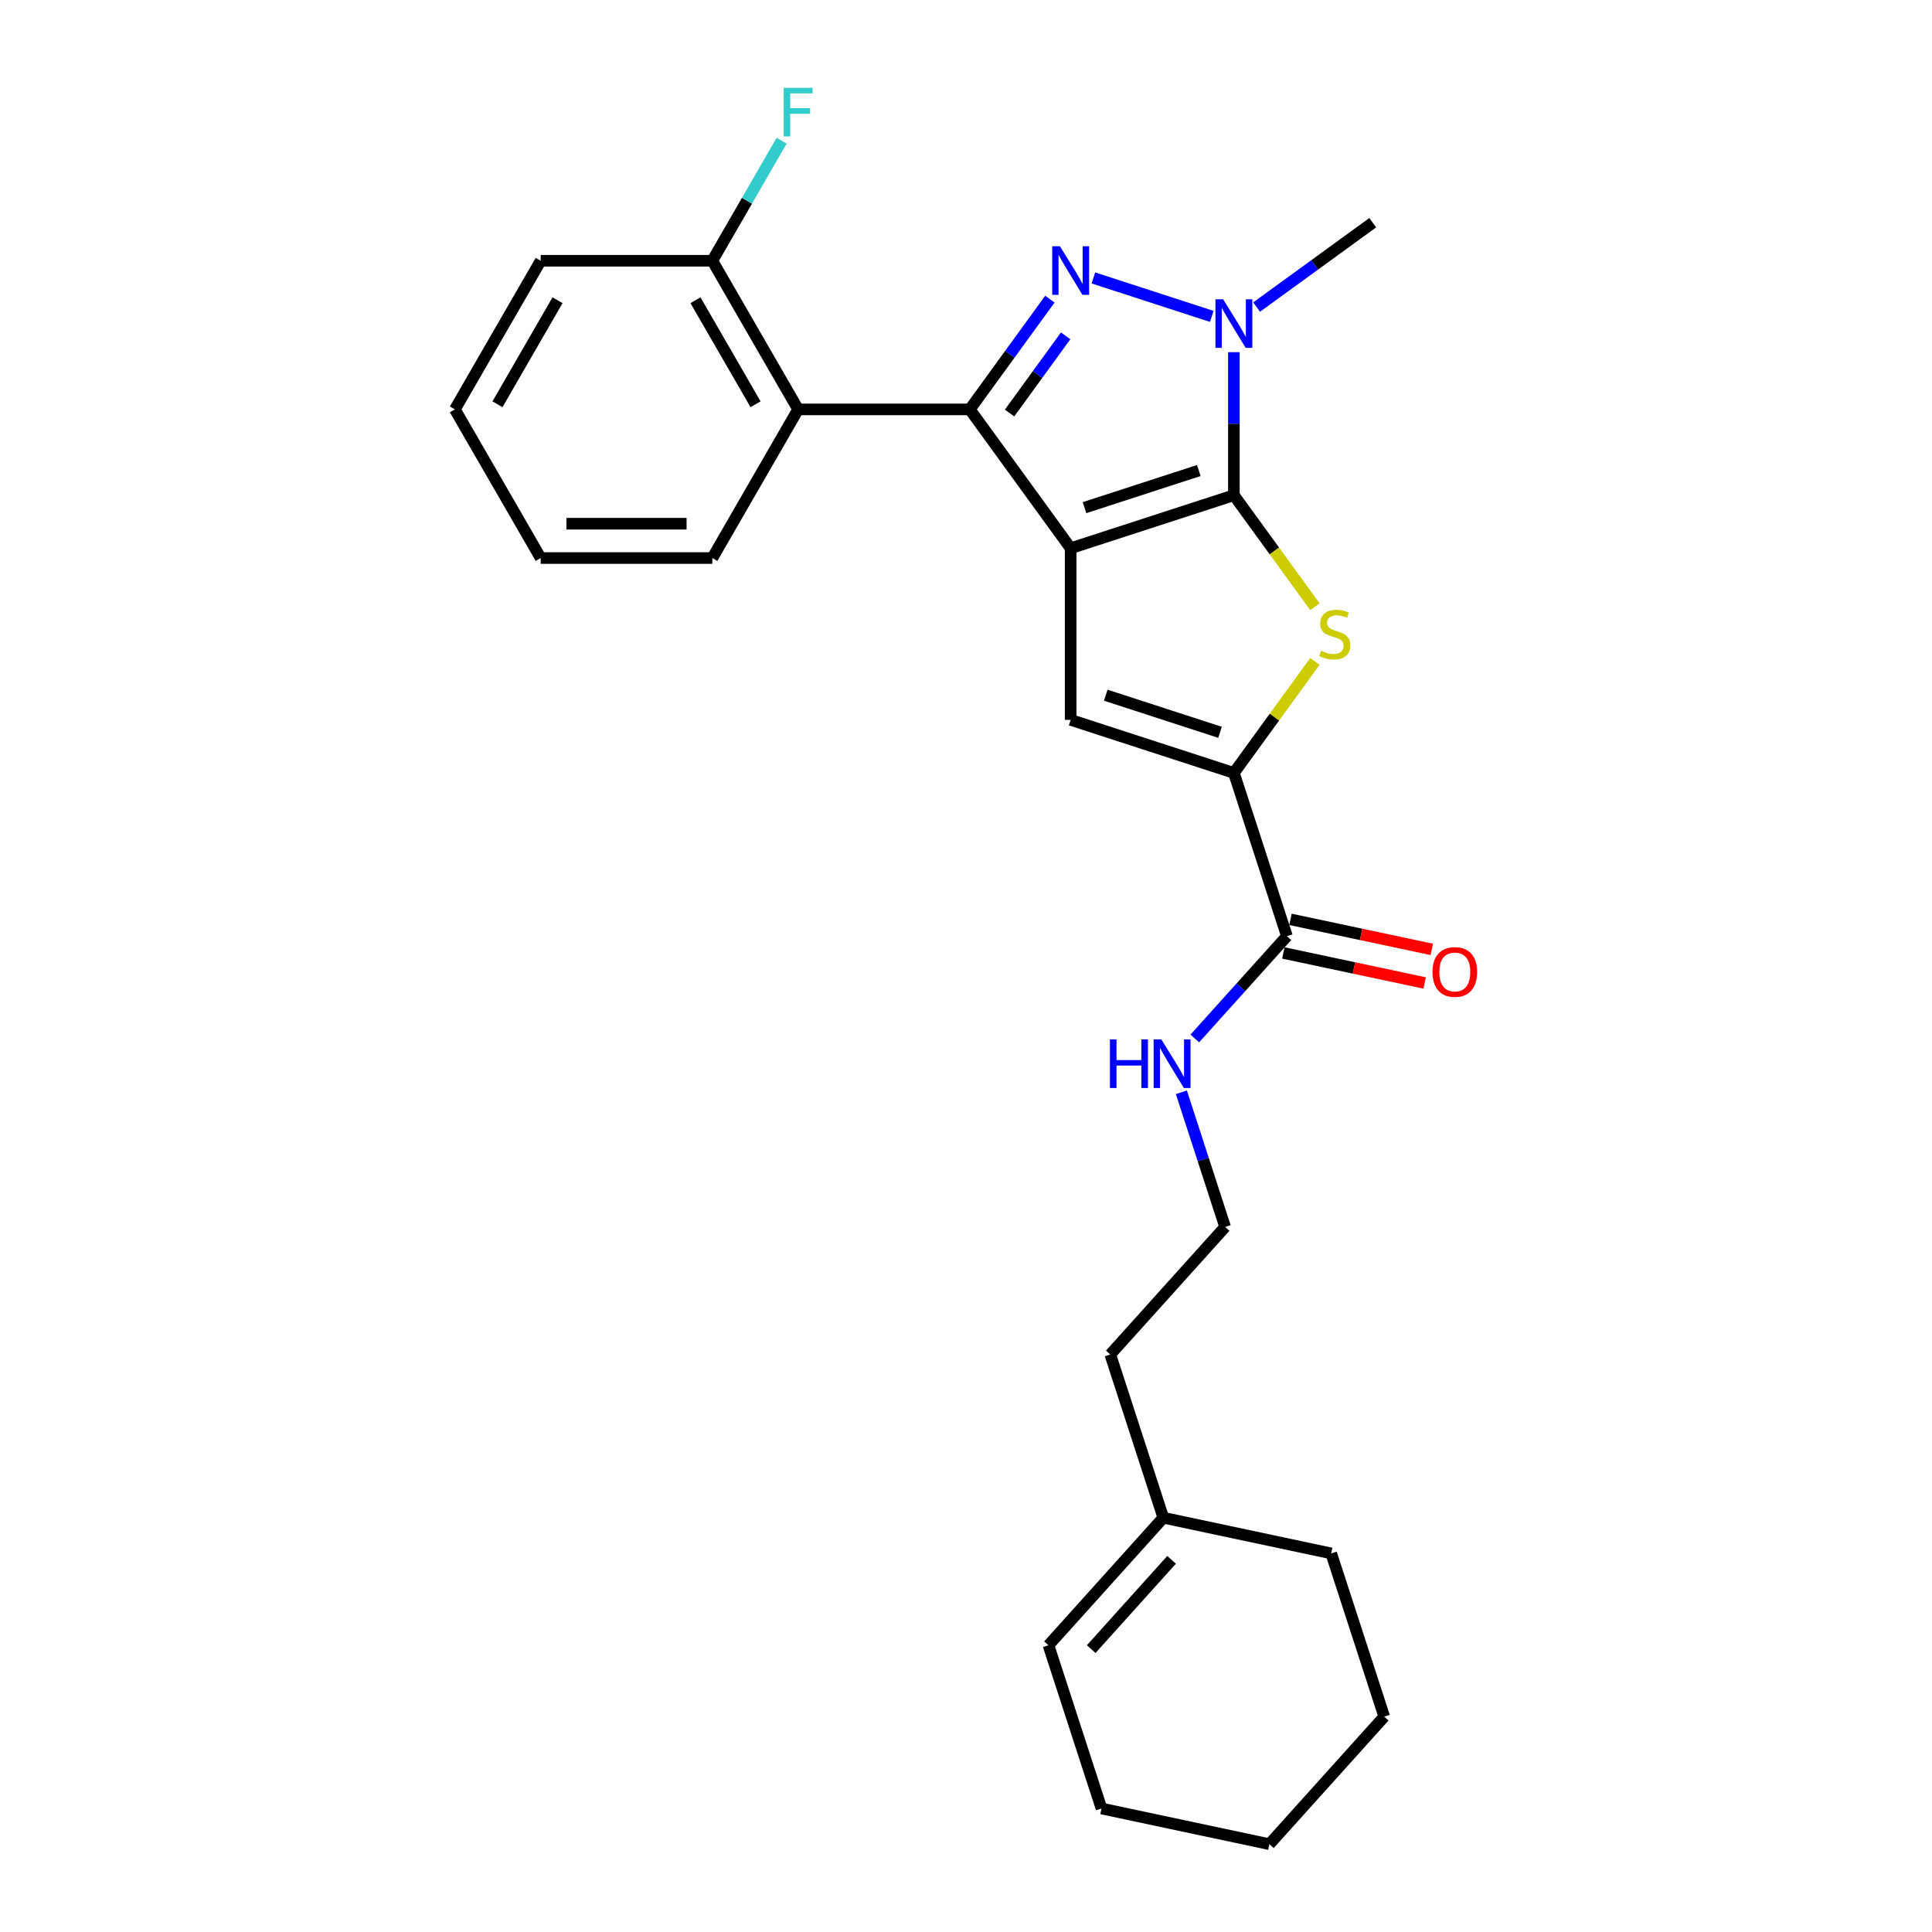 <?xml version='1.0' encoding='iso-8859-1'?>
<svg version='1.1' baseProfile='full'
              xmlns='http://www.w3.org/2000/svg'
                      xmlns:rdkit='http://www.rdkit.org/xml'
                      xmlns:xlink='http://www.w3.org/1999/xlink'
                  xml:space='preserve'
width='1000px' height='1000px' viewBox='0 0 1000 1000'>
<!-- END OF HEADER -->
<rect style='opacity:1.0;fill:#FFFFFF;stroke:none' width='1000' height='1000' x='0' y='0'> </rect>
<path class='bond-0' d='M 554.171,283.774 L 638.66,256.322' style='fill:none;fill-rule:evenodd;stroke:#000000;stroke-width:6px;stroke-linecap:butt;stroke-linejoin:miter;stroke-opacity:1' />
<path class='bond-0' d='M 561.354,262.759 L 620.496,243.542' style='fill:none;fill-rule:evenodd;stroke:#000000;stroke-width:6px;stroke-linecap:butt;stroke-linejoin:miter;stroke-opacity:1' />
<path class='bond-1' d='M 554.171,283.774 L 501.954,211.904' style='fill:none;fill-rule:evenodd;stroke:#000000;stroke-width:6px;stroke-linecap:butt;stroke-linejoin:miter;stroke-opacity:1' />
<path class='bond-5' d='M 554.171,283.774 L 554.171,372.611' style='fill:none;fill-rule:evenodd;stroke:#000000;stroke-width:6px;stroke-linecap:butt;stroke-linejoin:miter;stroke-opacity:1' />
<path class='bond-3' d='M 638.66,256.322 L 638.66,219.304' style='fill:none;fill-rule:evenodd;stroke:#000000;stroke-width:6px;stroke-linecap:butt;stroke-linejoin:miter;stroke-opacity:1' />
<path class='bond-3' d='M 638.66,219.304 L 638.66,182.286' style='fill:none;fill-rule:evenodd;stroke:#0000FF;stroke-width:6px;stroke-linecap:butt;stroke-linejoin:miter;stroke-opacity:1' />
<path class='bond-4' d='M 638.66,256.322 L 659.625,285.178' style='fill:none;fill-rule:evenodd;stroke:#000000;stroke-width:6px;stroke-linecap:butt;stroke-linejoin:miter;stroke-opacity:1' />
<path class='bond-4' d='M 659.625,285.178 L 680.59,314.034' style='fill:none;fill-rule:evenodd;stroke:#CCCC00;stroke-width:6px;stroke-linecap:butt;stroke-linejoin:miter;stroke-opacity:1' />
<path class='bond-2' d='M 501.954,211.904 L 522.686,183.369' style='fill:none;fill-rule:evenodd;stroke:#000000;stroke-width:6px;stroke-linecap:butt;stroke-linejoin:miter;stroke-opacity:1' />
<path class='bond-2' d='M 522.686,183.369 L 543.418,154.834' style='fill:none;fill-rule:evenodd;stroke:#0000FF;stroke-width:6px;stroke-linecap:butt;stroke-linejoin:miter;stroke-opacity:1' />
<path class='bond-2' d='M 522.548,213.787 L 537.06,193.812' style='fill:none;fill-rule:evenodd;stroke:#000000;stroke-width:6px;stroke-linecap:butt;stroke-linejoin:miter;stroke-opacity:1' />
<path class='bond-2' d='M 537.06,193.812 L 551.573,173.838' style='fill:none;fill-rule:evenodd;stroke:#0000FF;stroke-width:6px;stroke-linecap:butt;stroke-linejoin:miter;stroke-opacity:1' />
<path class='bond-7' d='M 501.954,211.904 L 413.117,211.904' style='fill:none;fill-rule:evenodd;stroke:#000000;stroke-width:6px;stroke-linecap:butt;stroke-linejoin:miter;stroke-opacity:1' />
<path class='bond-27' d='M 565.933,143.855 L 627.207,163.764' style='fill:none;fill-rule:evenodd;stroke:#0000FF;stroke-width:6px;stroke-linecap:butt;stroke-linejoin:miter;stroke-opacity:1' />
<path class='bond-14' d='M 650.422,158.94 L 680.476,137.104' style='fill:none;fill-rule:evenodd;stroke:#0000FF;stroke-width:6px;stroke-linecap:butt;stroke-linejoin:miter;stroke-opacity:1' />
<path class='bond-14' d='M 680.476,137.104 L 710.531,115.268' style='fill:none;fill-rule:evenodd;stroke:#000000;stroke-width:6px;stroke-linecap:butt;stroke-linejoin:miter;stroke-opacity:1' />
<path class='bond-26' d='M 680.59,342.352 L 659.625,371.208' style='fill:none;fill-rule:evenodd;stroke:#CCCC00;stroke-width:6px;stroke-linecap:butt;stroke-linejoin:miter;stroke-opacity:1' />
<path class='bond-26' d='M 659.625,371.208 L 638.66,400.063' style='fill:none;fill-rule:evenodd;stroke:#000000;stroke-width:6px;stroke-linecap:butt;stroke-linejoin:miter;stroke-opacity:1' />
<path class='bond-6' d='M 554.171,372.611 L 638.66,400.063' style='fill:none;fill-rule:evenodd;stroke:#000000;stroke-width:6px;stroke-linecap:butt;stroke-linejoin:miter;stroke-opacity:1' />
<path class='bond-6' d='M 572.335,359.831 L 631.477,379.048' style='fill:none;fill-rule:evenodd;stroke:#000000;stroke-width:6px;stroke-linecap:butt;stroke-linejoin:miter;stroke-opacity:1' />
<path class='bond-8' d='M 638.66,400.063 L 666.112,484.552' style='fill:none;fill-rule:evenodd;stroke:#000000;stroke-width:6px;stroke-linecap:butt;stroke-linejoin:miter;stroke-opacity:1' />
<path class='bond-9' d='M 413.117,211.904 L 368.699,134.969' style='fill:none;fill-rule:evenodd;stroke:#000000;stroke-width:6px;stroke-linecap:butt;stroke-linejoin:miter;stroke-opacity:1' />
<path class='bond-9' d='M 391.067,209.247 L 359.975,155.393' style='fill:none;fill-rule:evenodd;stroke:#000000;stroke-width:6px;stroke-linecap:butt;stroke-linejoin:miter;stroke-opacity:1' />
<path class='bond-16' d='M 413.117,211.904 L 368.699,288.839' style='fill:none;fill-rule:evenodd;stroke:#000000;stroke-width:6px;stroke-linecap:butt;stroke-linejoin:miter;stroke-opacity:1' />
<path class='bond-11' d='M 664.265,493.242 L 700.828,501.014' style='fill:none;fill-rule:evenodd;stroke:#000000;stroke-width:6px;stroke-linecap:butt;stroke-linejoin:miter;stroke-opacity:1' />
<path class='bond-11' d='M 700.828,501.014 L 737.391,508.785' style='fill:none;fill-rule:evenodd;stroke:#FF0000;stroke-width:6px;stroke-linecap:butt;stroke-linejoin:miter;stroke-opacity:1' />
<path class='bond-11' d='M 667.959,475.863 L 704.522,483.635' style='fill:none;fill-rule:evenodd;stroke:#000000;stroke-width:6px;stroke-linecap:butt;stroke-linejoin:miter;stroke-opacity:1' />
<path class='bond-11' d='M 704.522,483.635 L 741.085,491.406' style='fill:none;fill-rule:evenodd;stroke:#FF0000;stroke-width:6px;stroke-linecap:butt;stroke-linejoin:miter;stroke-opacity:1' />
<path class='bond-12' d='M 666.112,484.552 L 642.271,511.03' style='fill:none;fill-rule:evenodd;stroke:#000000;stroke-width:6px;stroke-linecap:butt;stroke-linejoin:miter;stroke-opacity:1' />
<path class='bond-12' d='M 642.271,511.03 L 618.431,537.508' style='fill:none;fill-rule:evenodd;stroke:#0000FF;stroke-width:6px;stroke-linecap:butt;stroke-linejoin:miter;stroke-opacity:1' />
<path class='bond-15' d='M 368.699,134.969 L 386.636,103.901' style='fill:none;fill-rule:evenodd;stroke:#000000;stroke-width:6px;stroke-linecap:butt;stroke-linejoin:miter;stroke-opacity:1' />
<path class='bond-15' d='M 386.636,103.901 L 404.572,72.834' style='fill:none;fill-rule:evenodd;stroke:#33CCCC;stroke-width:6px;stroke-linecap:butt;stroke-linejoin:miter;stroke-opacity:1' />
<path class='bond-20' d='M 368.699,134.969 L 279.862,134.969' style='fill:none;fill-rule:evenodd;stroke:#000000;stroke-width:6px;stroke-linecap:butt;stroke-linejoin:miter;stroke-opacity:1' />
<path class='bond-10' d='M 602.129,785.568 L 574.677,701.079' style='fill:none;fill-rule:evenodd;stroke:#000000;stroke-width:6px;stroke-linecap:butt;stroke-linejoin:miter;stroke-opacity:1' />
<path class='bond-13' d='M 602.129,785.568 L 542.686,851.586' style='fill:none;fill-rule:evenodd;stroke:#000000;stroke-width:6px;stroke-linecap:butt;stroke-linejoin:miter;stroke-opacity:1' />
<path class='bond-13' d='M 606.417,807.359 L 564.806,853.572' style='fill:none;fill-rule:evenodd;stroke:#000000;stroke-width:6px;stroke-linecap:butt;stroke-linejoin:miter;stroke-opacity:1' />
<path class='bond-19' d='M 602.129,785.568 L 689.025,804.038' style='fill:none;fill-rule:evenodd;stroke:#000000;stroke-width:6px;stroke-linecap:butt;stroke-linejoin:miter;stroke-opacity:1' />
<path class='bond-17' d='M 611.478,565.371 L 622.799,600.216' style='fill:none;fill-rule:evenodd;stroke:#0000FF;stroke-width:6px;stroke-linecap:butt;stroke-linejoin:miter;stroke-opacity:1' />
<path class='bond-17' d='M 622.799,600.216 L 634.121,635.06' style='fill:none;fill-rule:evenodd;stroke:#000000;stroke-width:6px;stroke-linecap:butt;stroke-linejoin:miter;stroke-opacity:1' />
<path class='bond-21' d='M 542.686,851.586 L 570.138,936.075' style='fill:none;fill-rule:evenodd;stroke:#000000;stroke-width:6px;stroke-linecap:butt;stroke-linejoin:miter;stroke-opacity:1' />
<path class='bond-22' d='M 368.699,288.839 L 279.862,288.839' style='fill:none;fill-rule:evenodd;stroke:#000000;stroke-width:6px;stroke-linecap:butt;stroke-linejoin:miter;stroke-opacity:1' />
<path class='bond-22' d='M 355.373,271.072 L 293.187,271.072' style='fill:none;fill-rule:evenodd;stroke:#000000;stroke-width:6px;stroke-linecap:butt;stroke-linejoin:miter;stroke-opacity:1' />
<path class='bond-18' d='M 634.121,635.06 L 574.677,701.079' style='fill:none;fill-rule:evenodd;stroke:#000000;stroke-width:6px;stroke-linecap:butt;stroke-linejoin:miter;stroke-opacity:1' />
<path class='bond-23' d='M 689.025,804.038 L 716.477,888.527' style='fill:none;fill-rule:evenodd;stroke:#000000;stroke-width:6px;stroke-linecap:butt;stroke-linejoin:miter;stroke-opacity:1' />
<path class='bond-28' d='M 279.862,134.969 L 235.443,211.904' style='fill:none;fill-rule:evenodd;stroke:#000000;stroke-width:6px;stroke-linecap:butt;stroke-linejoin:miter;stroke-opacity:1' />
<path class='bond-28' d='M 288.586,155.393 L 257.493,209.247' style='fill:none;fill-rule:evenodd;stroke:#000000;stroke-width:6px;stroke-linecap:butt;stroke-linejoin:miter;stroke-opacity:1' />
<path class='bond-29' d='M 570.138,936.075 L 657.034,954.545' style='fill:none;fill-rule:evenodd;stroke:#000000;stroke-width:6px;stroke-linecap:butt;stroke-linejoin:miter;stroke-opacity:1' />
<path class='bond-24' d='M 279.862,288.839 L 235.443,211.904' style='fill:none;fill-rule:evenodd;stroke:#000000;stroke-width:6px;stroke-linecap:butt;stroke-linejoin:miter;stroke-opacity:1' />
<path class='bond-25' d='M 716.477,888.527 L 657.034,954.545' style='fill:none;fill-rule:evenodd;stroke:#000000;stroke-width:6px;stroke-linecap:butt;stroke-linejoin:miter;stroke-opacity:1' />
<path  class='atom-3' d='M 548.61 127.454
L 556.854 140.78
Q 557.671 142.094, 558.986 144.475
Q 560.301 146.856, 560.372 146.998
L 560.372 127.454
L 563.712 127.454
L 563.712 152.613
L 560.265 152.613
L 551.417 138.043
Q 550.387 136.338, 549.285 134.383
Q 548.219 132.429, 547.899 131.825
L 547.899 152.613
L 544.63 152.613
L 544.63 127.454
L 548.61 127.454
' fill='#0000FF'/>
<path  class='atom-4' d='M 633.099 154.906
L 641.343 168.232
Q 642.16 169.546, 643.475 171.927
Q 644.79 174.308, 644.861 174.45
L 644.861 154.906
L 648.201 154.906
L 648.201 180.065
L 644.754 180.065
L 635.906 165.495
Q 634.876 163.79, 633.774 161.835
Q 632.708 159.881, 632.388 159.277
L 632.388 180.065
L 629.119 180.065
L 629.119 154.906
L 633.099 154.906
' fill='#0000FF'/>
<path  class='atom-5' d='M 683.77 336.828
Q 684.054 336.934, 685.227 337.432
Q 686.4 337.929, 687.679 338.249
Q 688.994 338.534, 690.273 338.534
Q 692.654 338.534, 694.04 337.396
Q 695.426 336.224, 695.426 334.198
Q 695.426 332.812, 694.715 331.96
Q 694.04 331.107, 692.974 330.645
Q 691.908 330.183, 690.131 329.65
Q 687.892 328.975, 686.542 328.335
Q 685.227 327.695, 684.268 326.345
Q 683.344 324.995, 683.344 322.721
Q 683.344 319.558, 685.476 317.604
Q 687.643 315.649, 691.908 315.649
Q 694.821 315.649, 698.126 317.035
L 697.309 319.771
Q 694.288 318.527, 692.014 318.527
Q 689.562 318.527, 688.212 319.558
Q 686.862 320.553, 686.897 322.294
Q 686.897 323.644, 687.572 324.462
Q 688.283 325.279, 689.278 325.741
Q 690.309 326.203, 692.014 326.736
Q 694.288 327.447, 695.639 328.157
Q 696.989 328.868, 697.949 330.325
Q 698.943 331.746, 698.943 334.198
Q 698.943 337.681, 696.598 339.564
Q 694.288 341.412, 690.415 341.412
Q 688.176 341.412, 686.471 340.914
Q 684.801 340.452, 682.811 339.635
L 683.77 336.828
' fill='#CCCC00'/>
<path  class='atom-12' d='M 741.459 503.094
Q 741.459 497.053, 744.444 493.677
Q 747.429 490.301, 753.008 490.301
Q 758.587 490.301, 761.572 493.677
Q 764.557 497.053, 764.557 503.094
Q 764.557 509.206, 761.536 512.688
Q 758.516 516.135, 753.008 516.135
Q 747.464 516.135, 744.444 512.688
Q 741.459 509.241, 741.459 503.094
M 753.008 513.292
Q 756.846 513.292, 758.907 510.734
Q 761.003 508.14, 761.003 503.094
Q 761.003 498.154, 758.907 495.667
Q 756.846 493.144, 753.008 493.144
Q 749.17 493.144, 747.073 495.631
Q 745.012 498.119, 745.012 503.094
Q 745.012 508.175, 747.073 510.734
Q 749.17 513.292, 753.008 513.292
' fill='#FF0000'/>
<path  class='atom-13' d='M 574.492 537.992
L 577.903 537.992
L 577.903 548.688
L 590.767 548.688
L 590.767 537.992
L 594.178 537.992
L 594.178 563.15
L 590.767 563.15
L 590.767 551.531
L 577.903 551.531
L 577.903 563.15
L 574.492 563.15
L 574.492 537.992
' fill='#0000FF'/>
<path  class='atom-13' d='M 601.108 537.992
L 609.352 551.317
Q 610.169 552.632, 611.484 555.013
Q 612.798 557.394, 612.87 557.536
L 612.87 537.992
L 616.21 537.992
L 616.21 563.15
L 612.763 563.15
L 603.915 548.581
Q 602.884 546.875, 601.783 544.921
Q 600.717 542.967, 600.397 542.363
L 600.397 563.15
L 597.128 563.15
L 597.128 537.992
L 601.108 537.992
' fill='#0000FF'/>
<path  class='atom-16' d='M 405.637 45.455
L 420.597 45.455
L 420.597 48.333
L 409.013 48.333
L 409.013 55.973
L 419.318 55.973
L 419.318 58.887
L 409.013 58.887
L 409.013 70.613
L 405.637 70.613
L 405.637 45.455
' fill='#33CCCC'/>
</svg>
